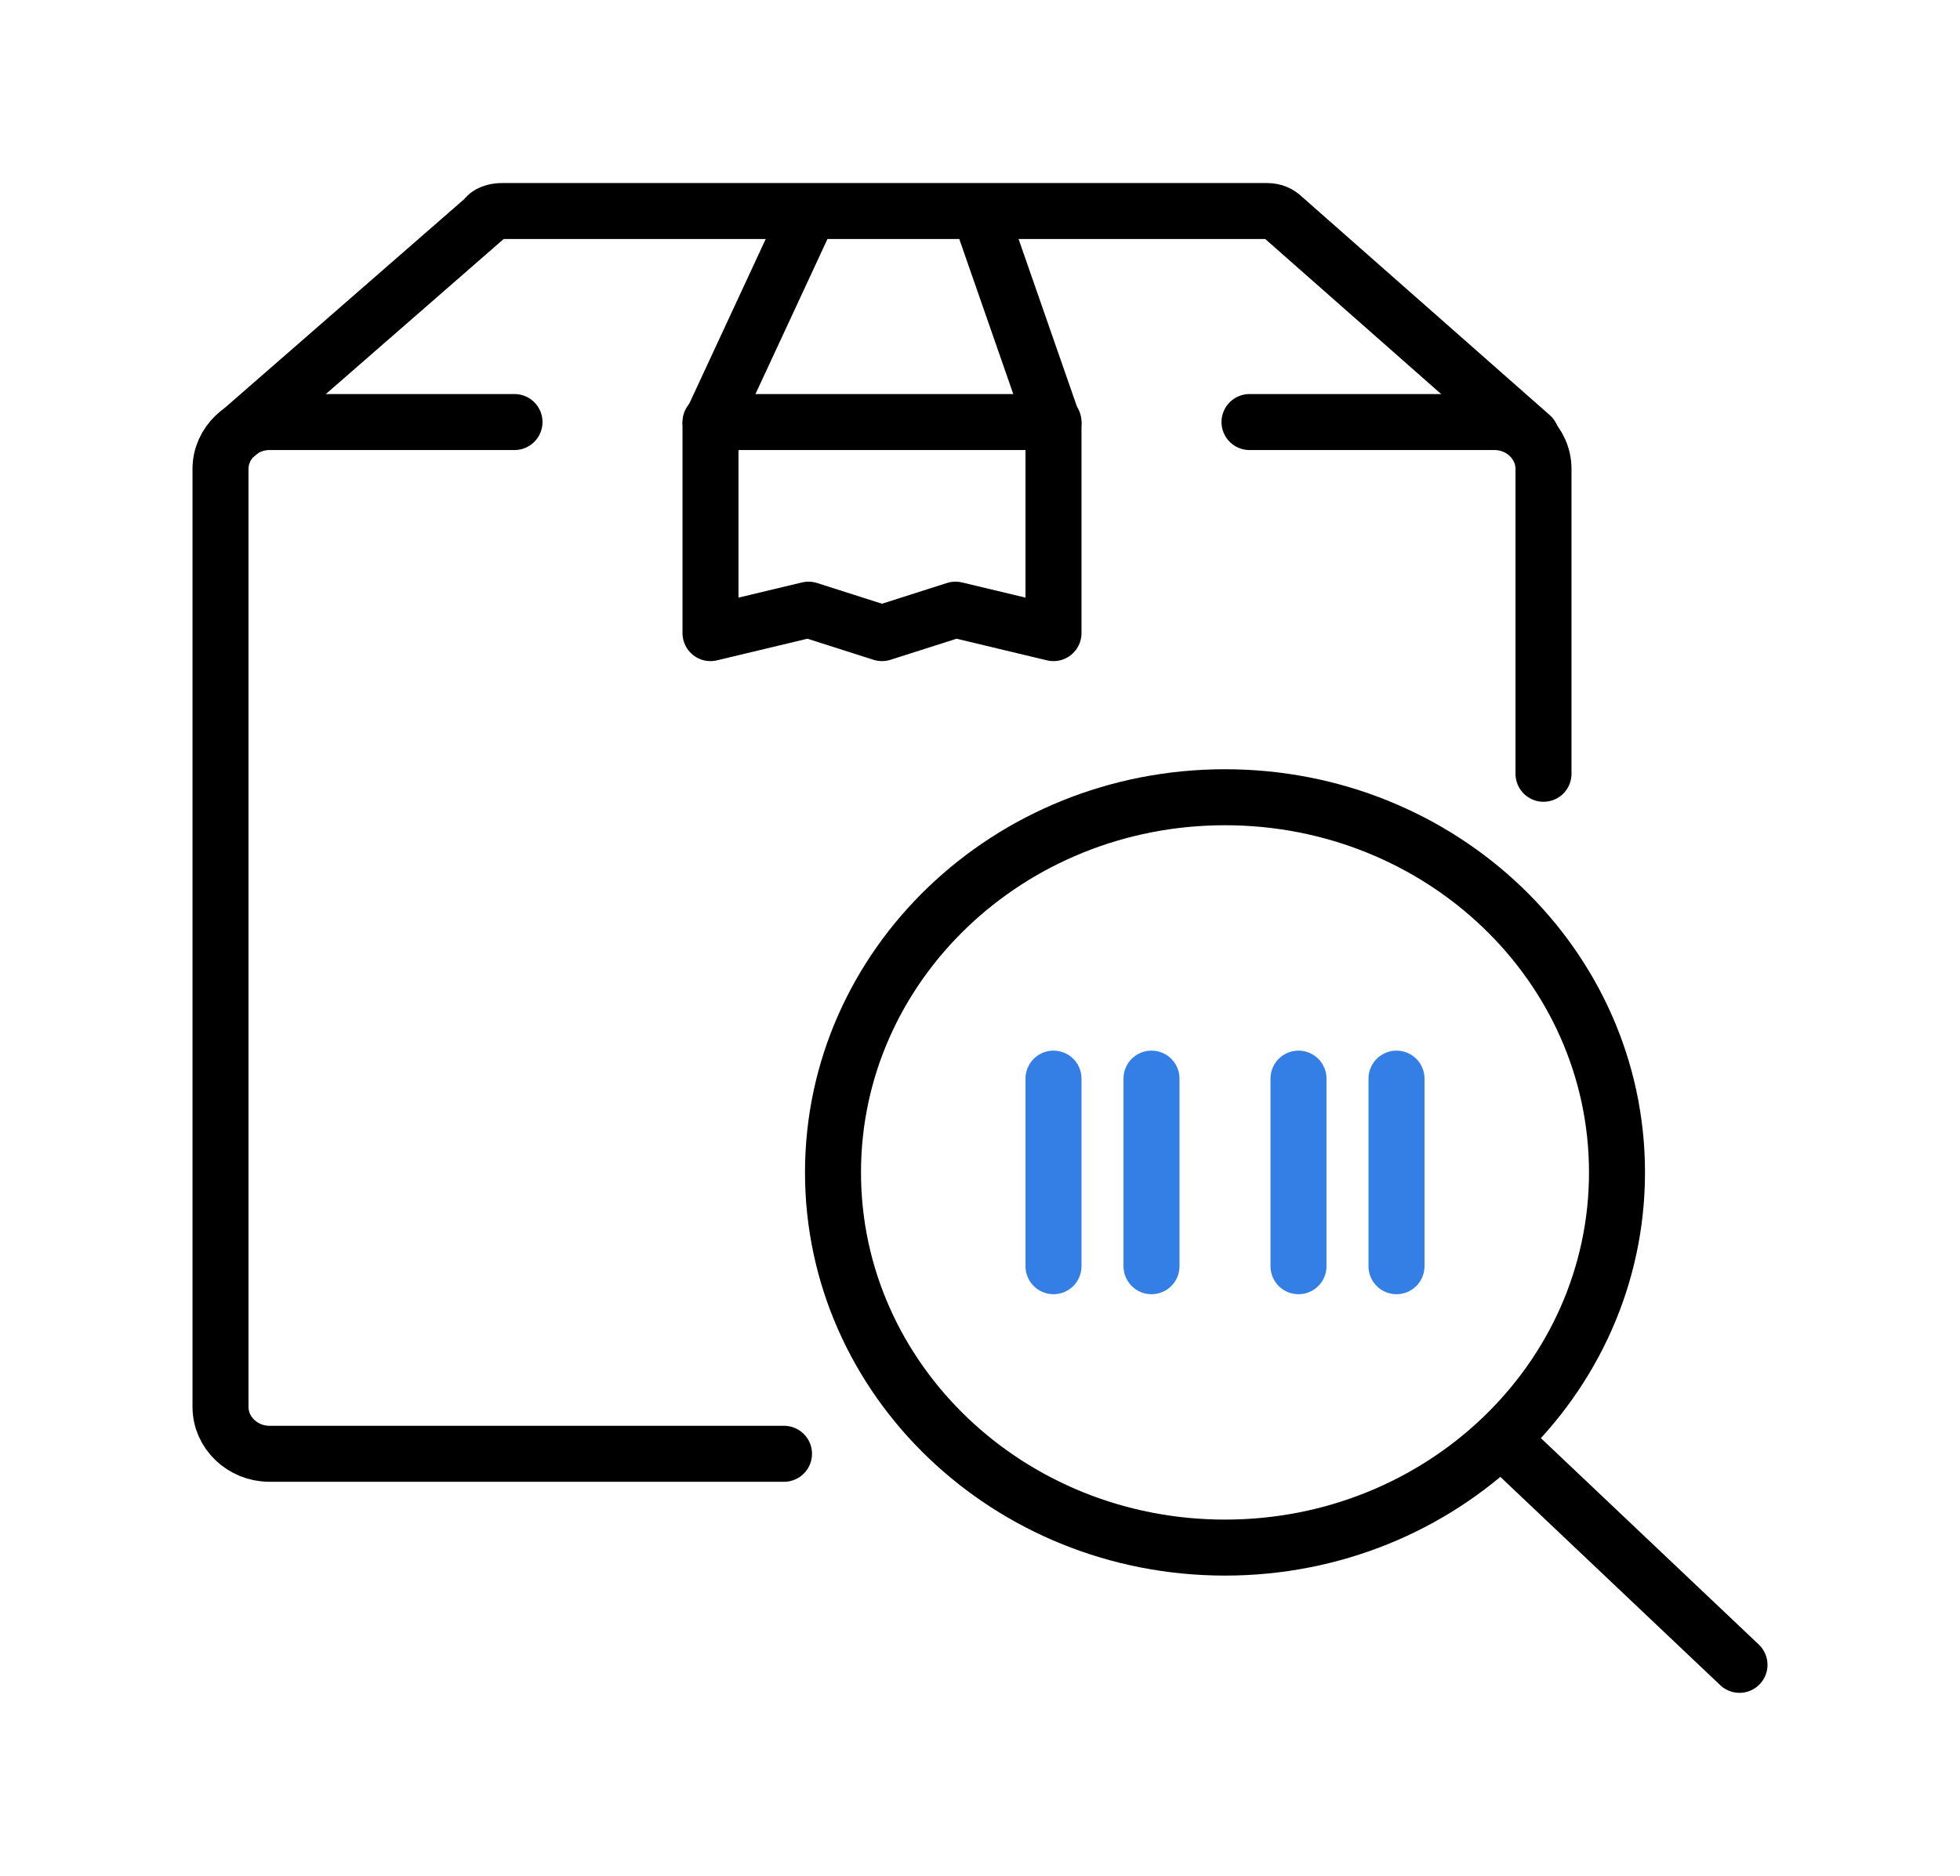 <svg width="140" height="134" viewBox="0 0 140 134" fill="none" xmlns="http://www.w3.org/2000/svg">
<path d="M87.5 110.549C102.964 110.549 115.5 98.55 115.5 83.749C115.5 68.948 102.964 56.949 87.5 56.949C72.036 56.949 59.5 68.948 59.5 83.749C59.5 98.55 72.036 110.549 87.5 110.549Z" stroke="black" stroke-width="4" stroke-miterlimit="10" stroke-linecap="round" stroke-linejoin="round"/>
<path d="M124.25 118.924L107.275 102.844" stroke="black" stroke-width="4" stroke-miterlimit="10" stroke-linecap="round" stroke-linejoin="round"/>
<path d="M57.75 15.242L50.75 30.317V45.225L57.75 43.55L63 45.225L68.25 43.55L75.25 45.225V30.317L70 15.242" stroke="black" stroke-width="4" stroke-miterlimit="10" stroke-linecap="round" stroke-linejoin="round"/>
<path d="M16.975 30.987L34.65 15.577C34.825 15.242 35.35 15.074 35.875 15.074H90.475C91 15.074 91.35 15.242 91.7 15.577L109.375 31.154" stroke="black" stroke-width="4" stroke-miterlimit="10" stroke-linecap="round" stroke-linejoin="round"/>
<path d="M89.25 30.148H106.75C108.675 30.148 110.25 31.656 110.25 33.498V55.273" stroke="black" stroke-width="4" stroke-miterlimit="10" stroke-linecap="round" stroke-linejoin="round"/>
<path d="M50.75 30.148H75.25" stroke="black" stroke-width="4" stroke-miterlimit="10" stroke-linecap="round" stroke-linejoin="round"/>
<path d="M56 103.848H19.25C17.325 103.848 15.75 102.341 15.75 100.498V33.498C15.75 31.656 17.325 30.148 19.25 30.148H36.75" stroke="black" stroke-width="4" stroke-miterlimit="10" stroke-linecap="round" stroke-linejoin="round"/>
<path d="M75.25 77.049V90.449" stroke="#337FE5" stroke-width="4" stroke-miterlimit="10" stroke-linecap="round" stroke-linejoin="round"/>
<path d="M82.25 77.049V90.449" stroke="#337FE5" stroke-width="4" stroke-miterlimit="10" stroke-linecap="round" stroke-linejoin="round"/>
<path d="M92.75 77.049V90.449" stroke="#337FE5" stroke-width="4" stroke-miterlimit="10" stroke-linecap="round" stroke-linejoin="round"/>
<path d="M99.75 77.049V90.449" stroke="#337FE5" stroke-width="4" stroke-miterlimit="10" stroke-linecap="round" stroke-linejoin="round"/>
</svg>
